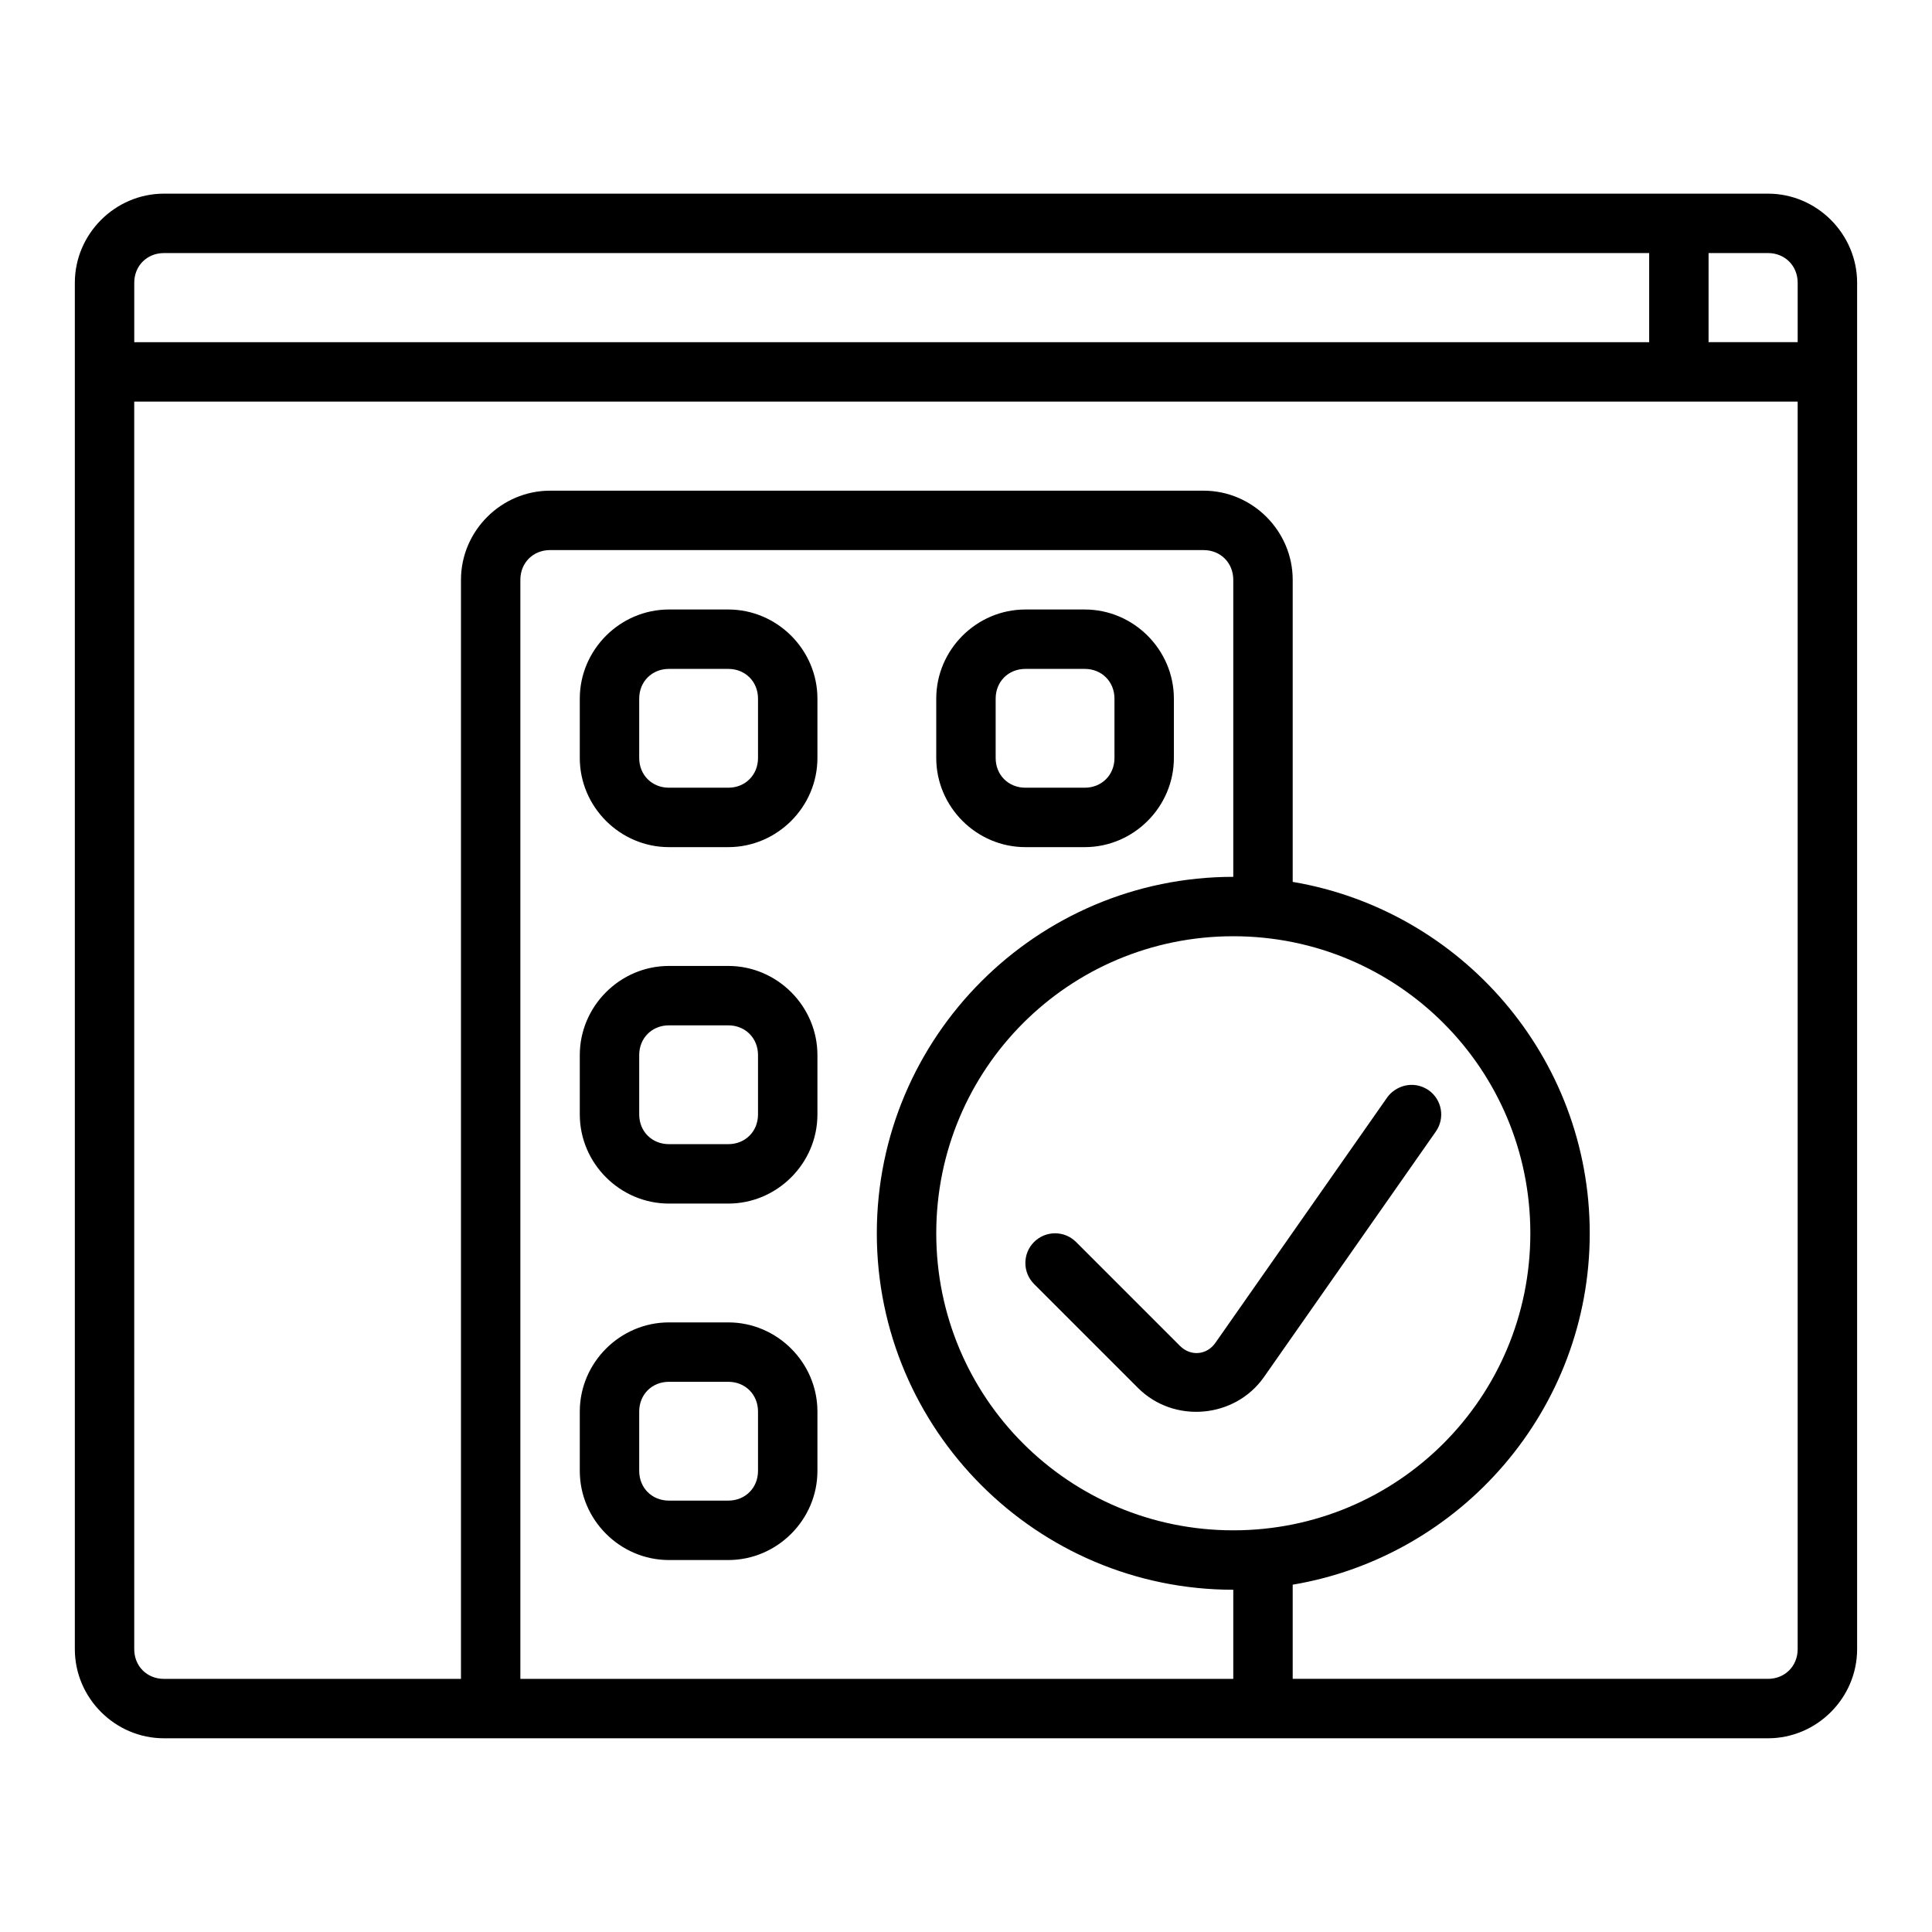<?xml version="1.0" encoding="UTF-8"?>
<!-- Uploaded to: SVG Repo, www.svgrepo.com, Generator: SVG Repo Mixer Tools -->
<svg fill="#000000" width="800px" height="800px" version="1.1" viewBox="144 144 512 512" xmlns="http://www.w3.org/2000/svg">
 <path d="m187.45 195.32c-12.945 0-23.617 10.668-23.617 23.617v362.11c0 12.945 10.668 23.617 23.617 23.617h425.09c12.945 0 23.617-10.668 23.617-23.617v-362.11c0-12.945-10.668-23.617-23.617-23.617zm0 15.742h393.6v23.617h-401.47v-15.742c0-4.496 3.375-7.871 7.871-7.871zm409.34 0h15.742c4.496 0 7.871 3.375 7.871 7.871v15.742h-23.617zm-417.22 39.359h440.83v330.62c0 4.496-3.375 7.871-7.871 7.871h-125.95v-24.953c44.609-7.523 78.719-46.414 78.719-93.125s-34.113-85.602-78.719-93.125v-80.059c0-12.945-10.668-23.617-23.617-23.617h-173.18c-12.945 0-23.617 10.668-23.617 23.617v291.27h-78.719c-4.496 0-7.871-3.375-7.871-7.871zm110.21 39.359h173.18c4.496 0 7.871 3.375 7.871 7.871v78.719c-52.078 0-94.465 42.387-94.465 94.465s42.387 94.465 94.465 94.465v23.617h-188.93v-291.27c0-4.496 3.375-7.871 7.871-7.871zm31.488 15.742c-12.945 0-23.617 10.668-23.617 23.617v15.742c0 12.945 10.668 23.617 23.617 23.617h15.742c12.945 0 23.617-10.668 23.617-23.617v-15.742c0-12.945-10.668-23.617-23.617-23.617zm94.465 0c-12.945 0-23.617 10.668-23.617 23.617v15.742c0 12.945 10.668 23.617 23.617 23.617h15.742c12.945 0 23.617-10.668 23.617-23.617v-15.742c0-12.945-10.668-23.617-23.617-23.617zm-94.465 15.742h15.742c4.496 0 7.871 3.375 7.871 7.871v15.742c0 4.496-3.375 7.871-7.871 7.871h-15.742c-4.496 0-7.871-3.375-7.871-7.871v-15.742c0-4.496 3.375-7.871 7.871-7.871zm94.465 0h15.742c4.496 0 7.871 3.375 7.871 7.871v15.742c0 4.496-3.375 7.871-7.871 7.871h-15.742c-4.496 0-7.871-3.375-7.871-7.871v-15.742c0-4.496 3.375-7.871 7.871-7.871zm55.105 70.848c43.57 0 78.719 35.152 78.719 78.719 0 43.57-35.152 78.719-78.719 78.719-43.57 0-78.719-35.152-78.719-78.719 0-43.57 35.152-78.719 78.719-78.719zm-149.57 7.871c-12.945 0-23.617 10.668-23.617 23.617v15.742c0 12.945 10.668 23.617 23.617 23.617h15.742c12.945 0 23.617-10.668 23.617-23.617v-15.742c0-12.945-10.668-23.617-23.617-23.617zm0 15.742h15.742c4.496 0 7.871 3.375 7.871 7.871v15.742c0 4.496-3.375 7.871-7.871 7.871h-15.742c-4.496 0-7.871-3.375-7.871-7.871v-15.742c0-4.496 3.375-7.871 7.871-7.871zm190.36 19.098-45.543 65.051c-2.277 3.254-6.555 3.625-9.363 0.816l-27.551-27.551c-3.074-3.074-8.059-3.074-11.133 0s-3.074 8.059 0 11.133l27.551 27.551c9.512 9.512 25.684 8.098 33.395-2.922l45.527-65.035c2.496-3.559 1.637-8.465-1.922-10.961-4.172-2.812-8.898-1.012-10.961 1.922zm-190.36 59.625c-12.945 0-23.617 10.668-23.617 23.617v15.742c0 12.945 10.668 23.617 23.617 23.617h15.742c12.945 0 23.617-10.668 23.617-23.617v-15.742c0-12.945-10.668-23.617-23.617-23.617zm0 15.742h15.742c4.496 0 7.871 3.375 7.871 7.871v15.742c0 4.496-3.375 7.871-7.871 7.871h-15.742c-4.496 0-7.871-3.375-7.871-7.871v-15.742c0-4.496 3.375-7.871 7.871-7.871z" fill-rule="evenodd"/>
</svg>